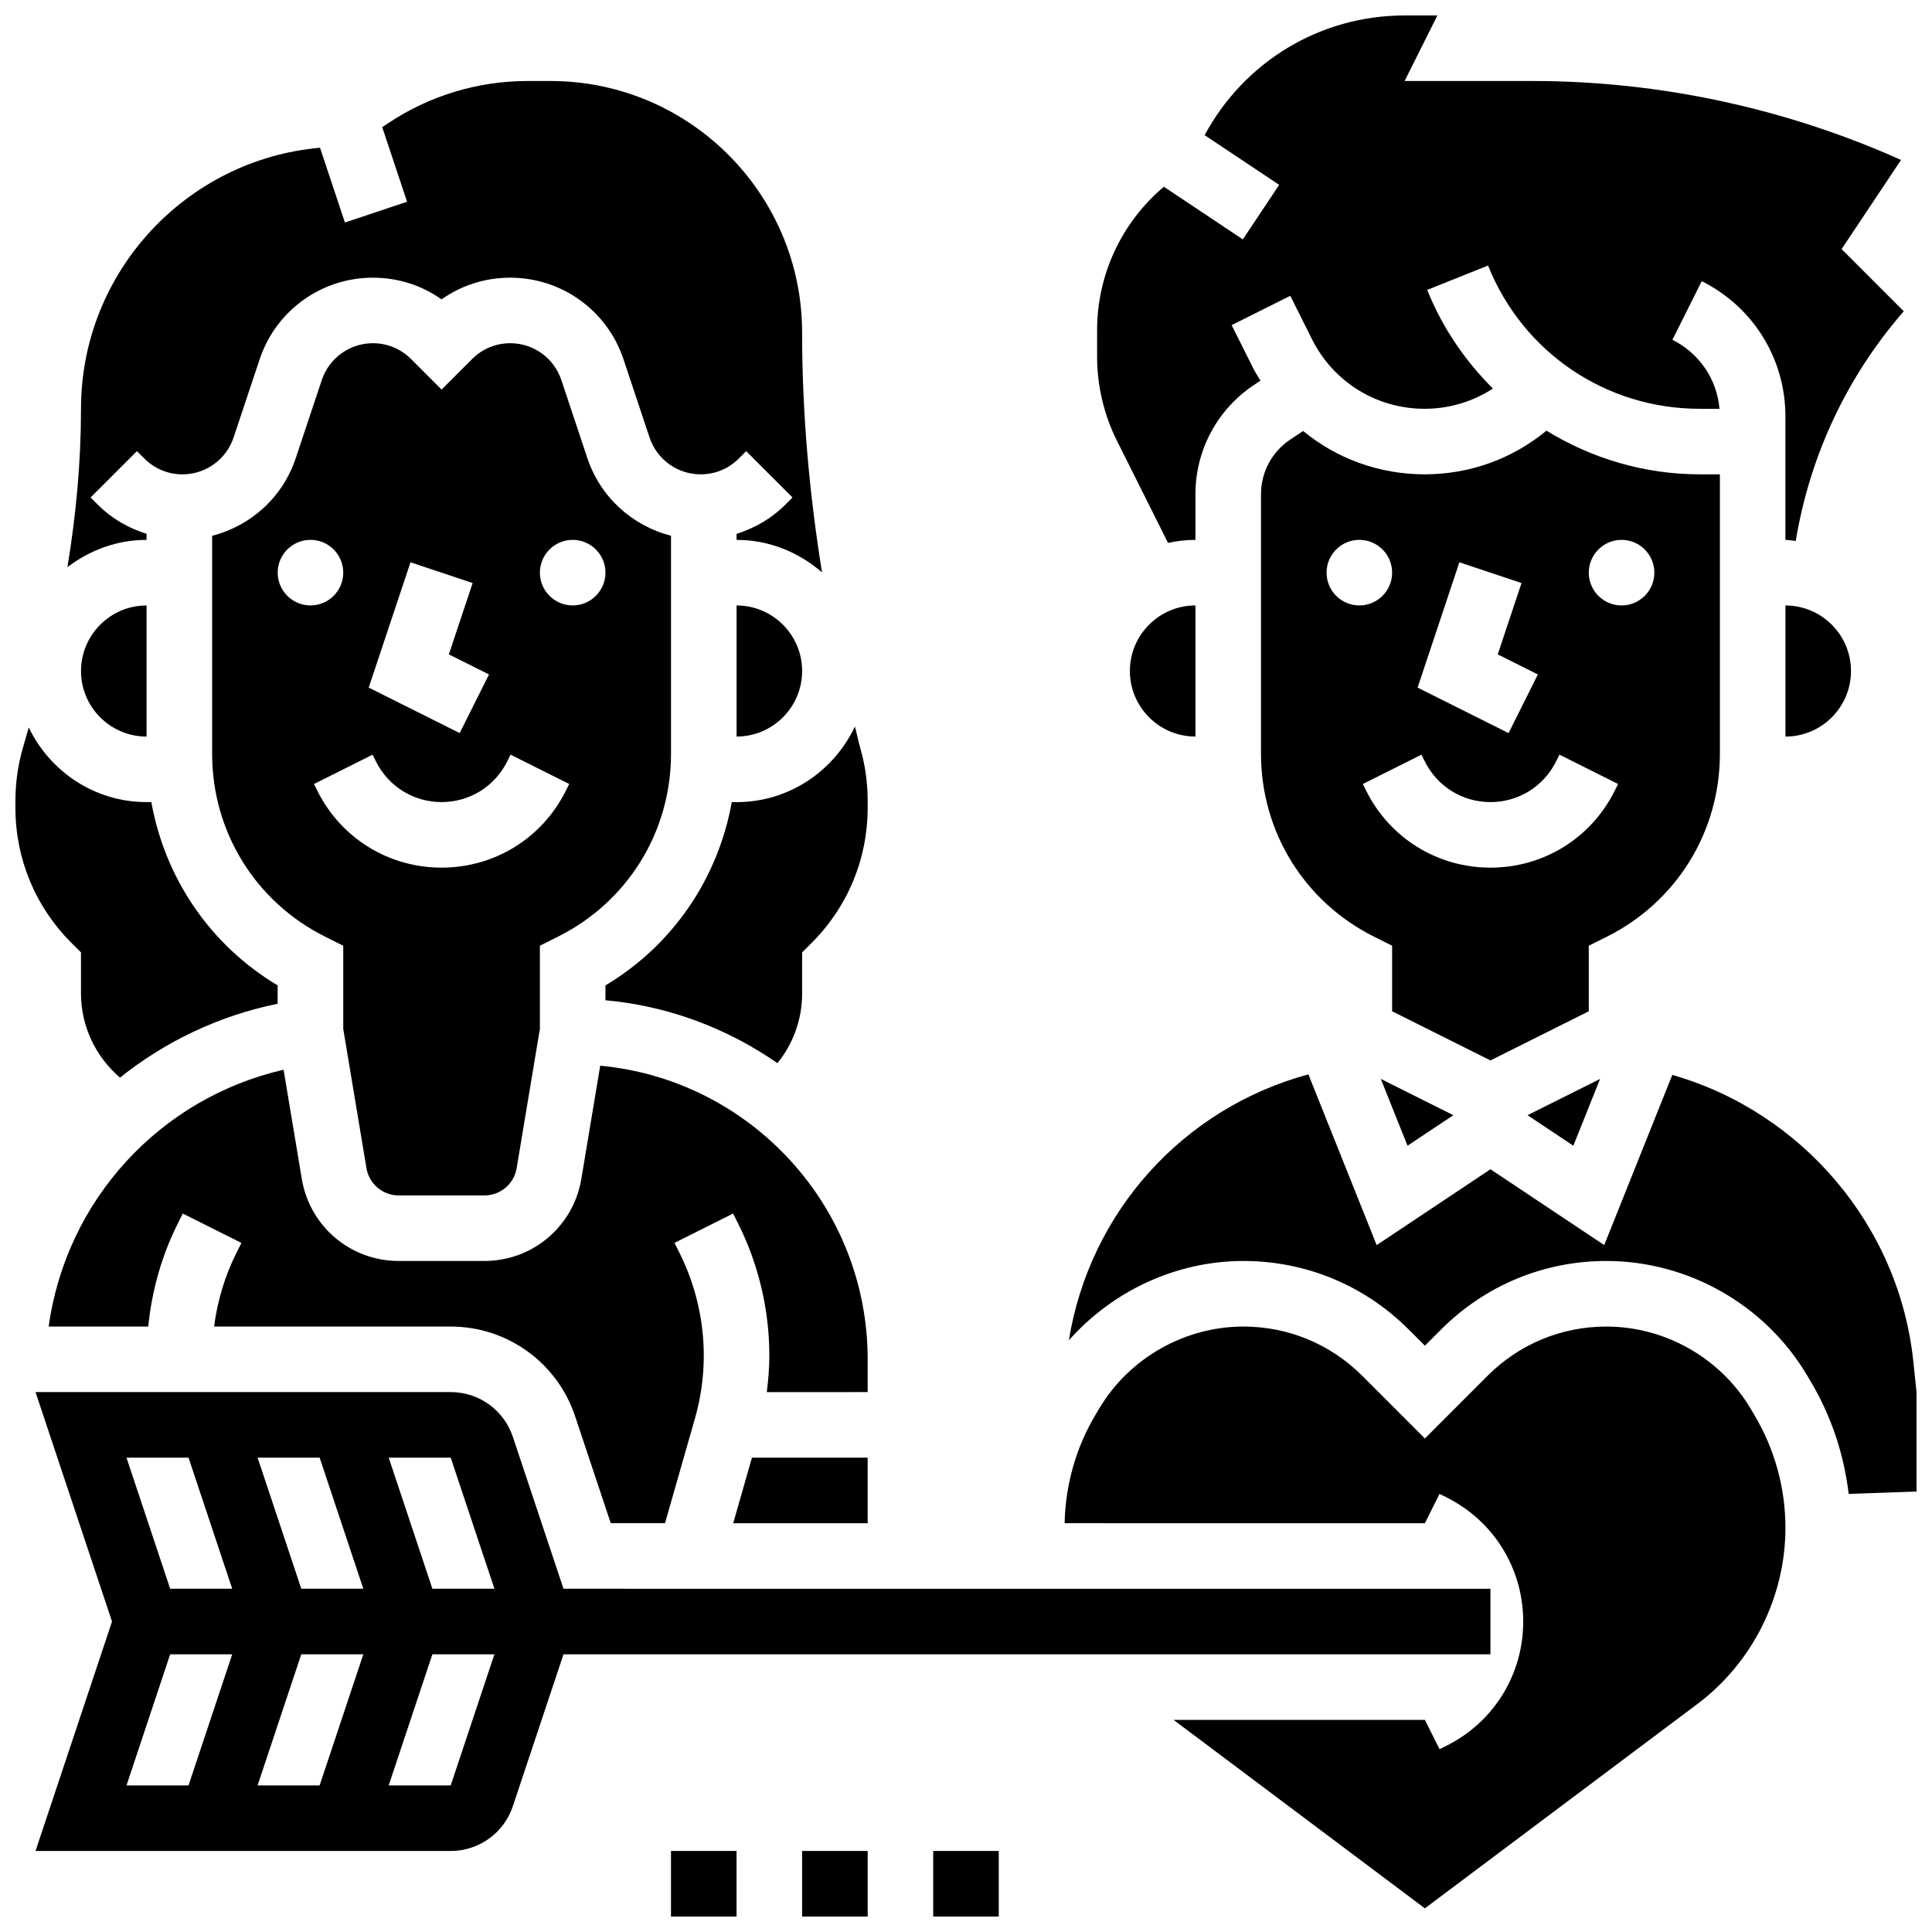 <?xml version="1.0" encoding="UTF-8"?>
<!-- Uploaded to: ICON Repo, www.iconrepo.com, Generator: ICON Repo Mixer Tools -->
<svg width="800px" height="800px" version="1.1" viewBox="144 144 512 512" xmlns="http://www.w3.org/2000/svg">
 <defs>
  <clipPath id="f">
   <path d="m321 634h19v17.902h-19z"/>
  </clipPath>
  <clipPath id="e">
   <path d="m356 634h18v17.902h-18z"/>
  </clipPath>
  <clipPath id="d">
   <path d="m391 634h18v17.902h-18z"/>
  </clipPath>
  <clipPath id="c">
   <path d="m434 148.09h215v139.91h-215z"/>
  </clipPath>
  <clipPath id="b">
   <path d="m427 428h224.9v112h-224.9z"/>
  </clipPath>
  <clipPath id="a">
   <path d="m148.09 336h69.906v94h-69.906z"/>
  </clipPath>
 </defs>
 <path d="m538.98 582.41v-17.371l-245.65-0.004-13.41-40.234c-2.363-7.106-8.98-11.883-16.477-11.883h-110.03l20.273 60.805-20.273 60.805h110.03c7.488 0 14.117-4.777 16.469-11.875l13.418-40.242zm-263.95-17.375h-16.441l-11.578-34.746h16.434zm-51.188 0-11.578-34.746h16.441l11.578 34.746zm16.441 17.375-11.578 34.742h-16.441l11.578-34.746zm-46.324-52.121 11.578 34.746h-16.441l-11.578-34.746zm-4.863 52.121h16.441l-11.578 34.742h-16.434zm74.348 34.742h-16.434l11.578-34.746h16.434z"/>
 <g clip-path="url(#f)">
  <path d="m321.82 634.53h17.371v17.371h-17.371z"/>
 </g>
 <g clip-path="url(#e)">
  <path d="m356.57 634.53h17.371v17.371h-17.371z"/>
 </g>
 <g clip-path="url(#d)">
  <path d="m391.31 634.53h17.371v17.371h-17.371z"/>
 </g>
 <path d="m517.01 447.63 12.145-8.094-19.223-9.605z"/>
 <path d="m560.95 447.63 7.086-17.699-19.23 9.605z"/>
 <g clip-path="url(#c)">
  <path d="m453.54 287.87c2.344-0.504 4.766-0.793 7.262-0.793v-12.117c0-11.641 5.785-22.445 15.469-28.91l1.773-1.18c-0.633-1.078-1.336-2.094-1.902-3.223l-5.742-11.484 15.539-7.773 5.742 11.484c5.699 11.387 17.137 18.461 29.863 18.461 6.523 0 12.75-1.895 18.094-5.359-7.332-7.324-13.379-16.07-17.418-26.156l16.129-6.453c9.227 23.062 31.25 37.969 56.09 37.969h5.246c-0.688-7.836-5.332-14.723-12.48-18.285l7.773-15.539c13.672 6.832 22.176 20.586 22.176 35.871v32.695c0.938 0 1.816 0.199 2.734 0.277l0.016-0.094c3.789-22.707 13.613-43.543 28.613-60.77l-16.477-16.477 15.75-23.625c-30.566-13.711-64.105-20.922-97.59-20.922h-33.965l8.688-17.371h-8.66c-22.488 0-42.562 12.293-53.023 31.723l19.754 13.168-9.633 14.453-20.926-13.949c-11.152 9.406-17.695 23.246-17.695 38.039v6.984c0 7.695 1.816 15.402 5.254 22.281z"/>
 </g>
 <path d="m617.16 339.2c9.582 0 17.371-7.793 17.371-17.371 0-9.582-7.793-17.371-17.371-17.371z"/>
 <path d="m599.79 343.78v-74.078h-5.344c-14.777 0-28.672-4.246-40.625-11.57-9.066 7.488-20.352 11.57-32.27 11.57-12.039 0-23.312-4.168-32.211-11.484l-3.43 2.285c-4.836 3.231-7.731 8.633-7.731 14.453v68.812c0 20.648 11.477 39.219 29.941 48.453l4.805 2.406v17.371l26.059 13.031 26.059-13.031v-17.371l4.805-2.398c18.465-9.238 29.941-27.801 29.941-48.449zm-26.059-56.707c4.793 0 8.688 3.891 8.688 8.688 0 4.793-3.891 8.688-8.688 8.688-4.793 0-8.688-3.891-8.688-8.688 0-4.793 3.891-8.688 8.688-8.688zm-42.98 5.941 16.469 5.5-6.305 18.91 10.641 5.316-7.773 15.539-24.105-12.059zm-35.199 2.746c0-4.793 3.891-8.688 8.688-8.688 4.793 0 8.688 3.891 8.688 8.688 0 4.793-3.891 8.688-8.688 8.688-4.793 0-8.688-3.891-8.688-8.688zm43.434 78.176c-14.027 0-26.641-7.793-32.914-20.344l-0.91-1.824 15.539-7.773 0.914 1.836c3.309 6.617 9.961 10.734 17.371 10.734 7.41 0 14.062-4.117 17.371-10.738l0.91-1.832 15.539 7.773-0.91 1.832c-6.269 12.547-18.883 20.336-32.91 20.336z"/>
 <path d="m443.43 321.82c0 9.582 7.793 17.371 17.371 17.371v-34.746c-9.578 0.004-17.371 7.793-17.371 17.375z"/>
 <path d="m607.82 517.12c-7.984-13.289-22.602-21.57-38.133-21.57-11.875 0-23.047 4.629-31.453 13.031l-16.625 16.633-16.629-16.633c-8.41-8.398-19.578-13.031-31.453-13.031-15.531 0-30.152 8.277-38.141 21.594l-1 1.668c-5.246 8.746-8.035 18.703-8.254 28.855l95.477 0.004 3.883-7.773 1.832 0.91c12.551 6.281 20.344 18.895 20.344 32.922 0 14.027-7.793 26.641-20.344 32.914l-1.832 0.91-3.883-7.766h-66.598l66.598 49.945 72.199-54.141c14.621-10.973 23.348-28.43 23.348-46.715 0-10.57-2.875-20.969-8.32-30.047z"/>
 <g clip-path="url(#b)">
  <path d="m651.09 505.18c-3.641-36.359-29.613-66.496-63.914-76.32l-18.043 45.102-30.148-20.094-30.152 20.102-18.094-45.246c-33.199 8.973-58 36.492-63.473 70.465 11.633-13.121 28.477-21.016 46.266-21.016 16.512 0 32.043 6.438 43.734 18.109l4.344 4.344 4.344-4.344c11.695-11.672 27.227-18.109 43.738-18.109 21.594 0 41.91 11.5 53.031 30.027l1.016 1.711c5.508 9.18 8.922 19.414 10.18 29.984l17.988-0.621v-26.355z"/>
 </g>
 <path d="m182.84 339.2v-34.746c-9.582 0-17.371 7.793-17.371 17.371-0.004 9.582 7.789 17.375 17.371 17.375z"/>
 <path d="m241.11 453.54c0.695 4.211 4.301 7.262 8.566 7.262h22.68c4.266 0 7.871-3.051 8.566-7.254l6.156-36.902v-22.027l4.805-2.398c18.469-9.234 29.941-27.797 29.941-48.453v-57.789c-10.234-2.625-18.691-10.18-22.16-20.543l-6.906-20.734c-1.941-5.82-7.391-9.746-13.539-9.746-3.805 0-7.402 1.484-10.094 4.18l-8.105 8.102-8.105-8.105c-2.691-2.691-6.277-4.176-10.09-4.176-6.148 0-11.598 3.926-13.551 9.762l-6.906 20.719c-3.457 10.371-11.918 17.93-22.152 20.551v57.789c0 20.648 11.477 39.219 29.941 48.453l4.805 2.398v22.027zm54.656-166.47c4.793 0 8.688 3.891 8.688 8.688 0 4.793-3.891 8.688-8.688 8.688-4.793 0-8.688-3.891-8.688-8.688 0-4.793 3.894-8.688 8.688-8.688zm-42.98 5.941 16.469 5.5-6.305 18.91 10.641 5.316-7.773 15.539-24.105-12.059zm-35.195 2.746c0-4.793 3.891-8.688 8.688-8.688 4.793 0 8.688 3.891 8.688 8.688 0 4.793-3.891 8.688-8.688 8.688-4.797 0-8.688-3.891-8.688-8.688zm10.52 57.836-0.91-1.824 15.539-7.773 0.91 1.832c3.309 6.617 9.961 10.734 17.371 10.734s14.062-4.117 17.371-10.738l0.91-1.832 15.539 7.773-0.91 1.832c-6.269 12.547-18.879 20.336-32.91 20.336-14.027 0-26.641-7.789-32.91-20.34z"/>
 <path d="m337.93 356.57c-3.633 20.203-15.609 37.898-33.477 48.574v3.934c16.844 1.527 32.391 7.523 45.578 16.668 4.203-5.176 6.539-11.637 6.539-18.465v-10.875l2.547-2.547c9.562-9.562 14.824-22.277 14.824-35.805v-1.867c0-4.699-0.652-9.383-1.953-13.914-0.547-1.902-0.91-3.848-1.426-5.75-5.559 11.805-17.477 20.047-31.363 20.047z"/>
 <path d="m338.31 547.67h35.629v-17.375h-30.668z"/>
 <g clip-path="url(#a)">
  <path d="m165.46 396.4v10.875c0 8.695 3.883 16.781 10.336 22.305 11.953-9.547 26.172-16.391 41.781-19.578v-4.863c-17.863-10.676-29.844-28.371-33.473-48.574h-1.27c-13.785 0-25.609-8.129-31.219-19.789l-1.57 5.5c-1.305 4.535-1.957 9.215-1.957 13.914v1.867c0 13.523 5.266 26.242 14.828 35.805z"/>
 </g>
 <path d="m339.2 304.45v34.746c9.582 0 17.371-7.793 17.371-17.371 0-9.586-7.793-17.375-17.371-17.375z"/>
 <path d="m373.94 504.23c0-40.645-31.184-74.113-70.879-77.805l-4.996 29.977c-2.102 12.605-12.906 21.77-25.703 21.77h-22.68c-12.805 0-23.609-9.164-25.703-21.777l-4.828-28.906c-32.645 7.504-57.582 34.387-62.254 68.055h26.391c0.938-9.441 3.535-18.719 7.781-27.195l1.371-2.746 15.539 7.781-1.371 2.746c-3.039 6.07-5.004 12.684-5.871 19.422h62.707c14.984 0 28.23 9.555 32.965 23.766l9.449 28.348h14.375l7.949-27.805c1.547-5.422 2.328-11.023 2.328-16.645 0-9.363-2.215-18.727-6.394-27.102l-1.371-2.734 15.539-7.781 1.371 2.746c5.387 10.77 8.227 22.828 8.227 34.875 0 3.25-0.27 6.488-0.676 9.703l26.734-0.004z"/>
 <path d="m182.84 285.47c-4.785-1.512-9.215-4.012-12.863-7.672l-1.965-1.965 12.281-12.281 1.965 1.965c2.691 2.703 6.281 4.188 10.094 4.188 6.148 0 11.598-3.926 13.551-9.762l6.906-20.719c4.309-12.941 16.371-21.637 30.012-21.637 6.609 0 12.906 2.004 18.195 5.75 5.289-3.746 11.59-5.75 18.199-5.75 13.637 0 25.703 8.695 30.02 21.629l6.906 20.734c1.945 5.828 7.391 9.754 13.543 9.754 3.805 0 7.402-1.484 10.094-4.18l1.965-1.965 12.281 12.281-1.965 1.965c-3.648 3.648-8.086 6.16-12.863 7.672v1.598c8.688 0 16.547 3.316 22.645 8.609-3.379-20.996-5.273-42.223-5.273-63.539 0-36.77-29.906-66.68-66.676-66.68h-6.055c-13.211 0-26 3.875-36.988 11.195l-1.555 1.043 6.586 19.762-16.469 5.5-6.602-19.812c-35.441 3.125-63.344 32.938-63.344 69.18 0 14.082-1.305 28.109-3.598 41.973 5.848-4.465 13.059-7.231 20.973-7.231z"/>
</svg>